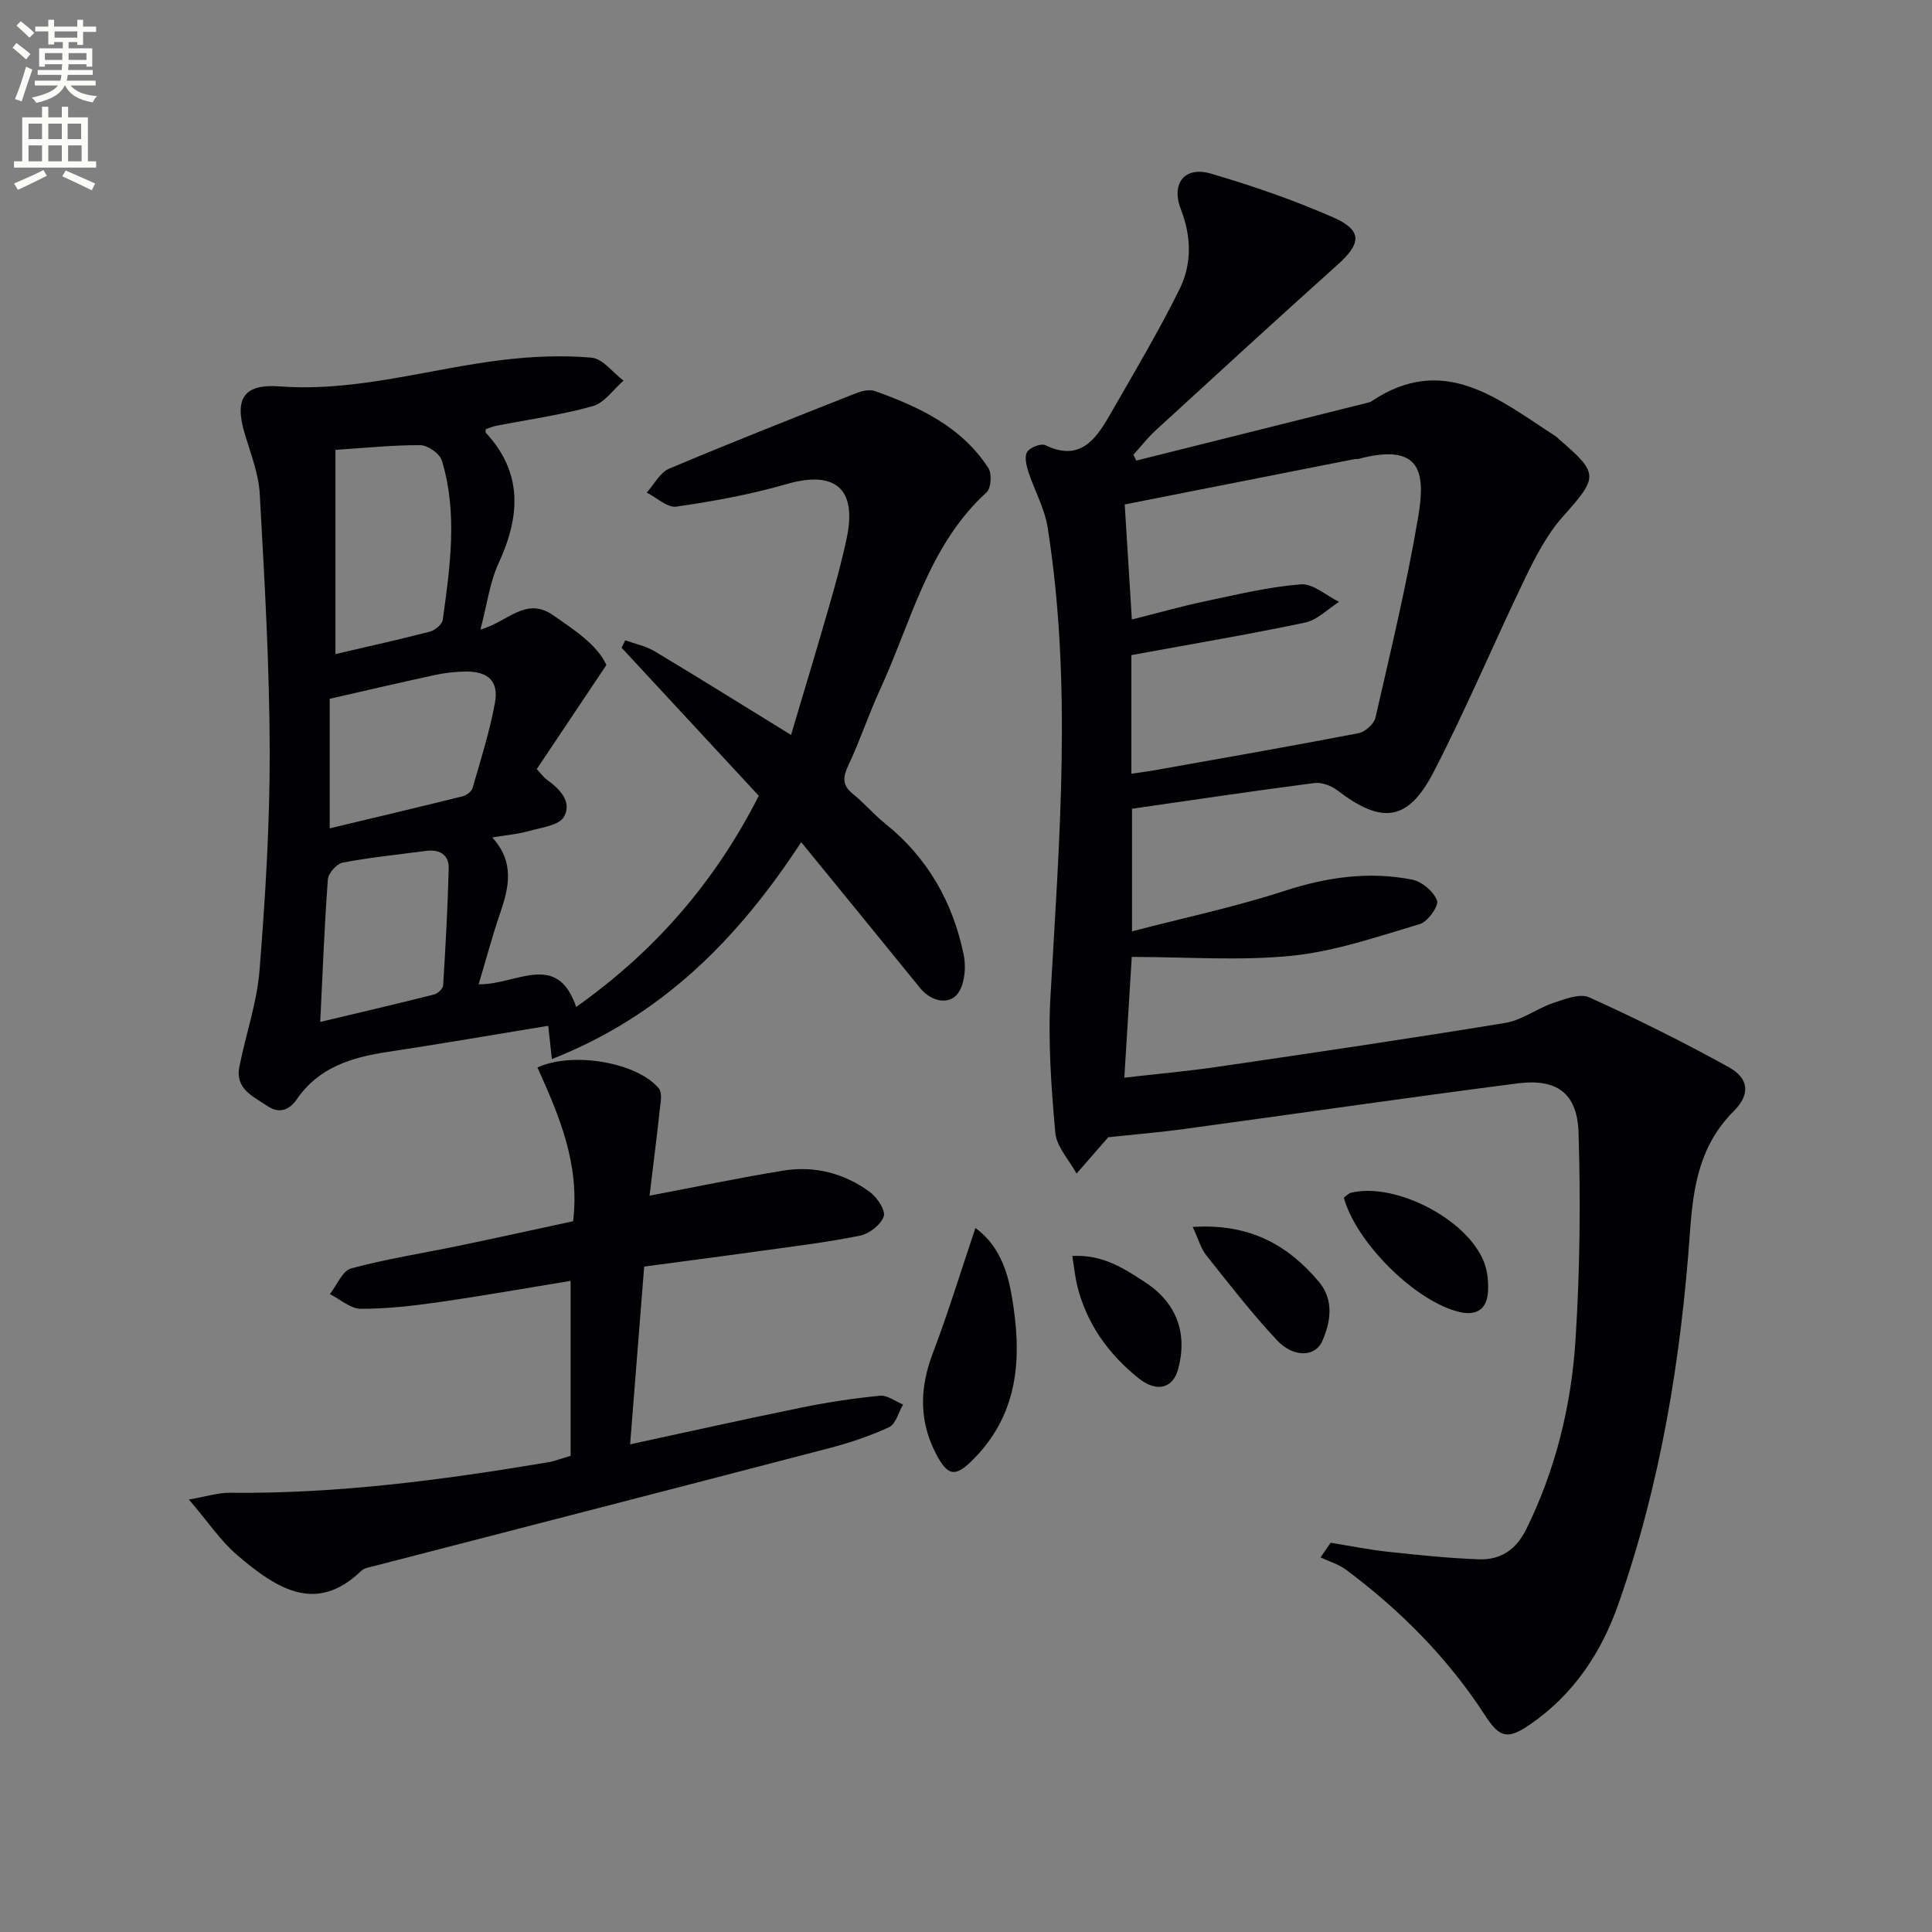 <svg enable-background="new 0 0 400 400" viewBox="0 0 400 400" xmlns="http://www.w3.org/2000/svg"><rect x="0" y="0" width="400" height="400" fill="#808080" stroke="none"/><path d="m2.6 9.9.8-1c.9.7 1.9 1.4 2.9 2.3l-.9 1.1c-1.1-1-2-1.8-2.8-2.4zm.5 10.6c.9-2.1 1.6-4.3 2.3-6.7.4.2.8.4 1.3.6-.7 2.1-1.5 4.3-2.2 6.6zm.3-15.2.9-.9c1 .8 2 1.6 2.8 2.4l-1 1c-.9-.9-1.8-1.7-2.7-2.5zm12.6-1.2h1.2v1.4h2.7v1.1h-2.7v2.7h-1.2v-.6h-1.8v1.3h4.9v3.8h-1.2v-.5h-3.7c0 .4-.1.9-.1 1.2h5.1v1h-5.2c0 .5-.1.9-.2 1.2h6v1h-5.2c1.1 1.3 2.9 2 5.5 2.2-.4.4-.7.8-.9 1.3-2.9-.5-4.8-1.6-5.7-3.5h-.1c-.8 1.7-2.7 2.9-5.9 3.6-.2-.4-.6-.8-.9-1.1 2.8-.6 4.6-1.4 5.4-2.5h-4.8v-1h5.3c.1-.3.2-.7.2-1.2h-4.9v-1h5c0-.4 0-.8.1-1.2h-3.6v.5h-1.2v-3.8h4.9v-1.3h-1.8v.5h-1.2v-2.7h-2.7v-1h2.7v-1.4h1.2v1.4h4.8zm-6.7 8.3h3.6c0-.4 0-.9 0-1.4h-3.6zm1.9-4.6h4.8v-1.3h-4.7v1.3zm6.7 3.2h-3.7v1.4h3.7z" fill="#fbfcfa"/><path d="m8.7 22.1h1.3v2.2h2.8v-2.2h1.3v2.2h4.1v9.1h1.7v1.3h-17v-1.3h1.7v-9.1h4.1zm.3 13.1.7 1.2c-1.8.9-3.8 1.9-6 2.9-.2-.4-.5-.8-.8-1.3 2.3-1 4.4-1.9 6.1-2.8zm-3.1-6.4h2.8v-3.2h-2.8zm0 4.6h2.8v-3.3h-2.8zm4.1-4.6h2.8v-3.2h-2.8zm0 4.6h2.8v-3.3h-2.8zm3.6 1.9c2.1.9 4.1 1.8 6.1 2.7l-.7 1.4c-2.2-1.1-4.2-2-6.1-2.9zm3.2-9.7h-2.8v3.2h2.8zm-2.7 7.8h2.8v-3.3h-2.8z" fill="#fbfcfa"/><g fill="#010104"><path d="m234.32 198.12c-.52 8.49-1.01 16.4-1.54 25 6.6-.76 12.99-1.32 19.33-2.25 19.87-2.91 39.74-5.84 59.56-9.09 3.43-.56 6.51-2.98 9.9-4.12 2.39-.81 5.52-2.04 7.46-1.17 9.8 4.43 19.46 9.24 28.88 14.45 4.17 2.31 4.54 5.61 1.06 9.09-7.02 7.03-8.4 15.43-9.07 24.95-1.85 26.23-6.06 52.15-14.82 77.1-3.55 10.11-9.29 18.75-18.28 24.94-4.55 3.13-6.26 2.88-9.28-1.78-7.69-11.9-17.5-21.77-28.79-30.21-1.55-1.16-3.54-1.74-5.33-2.59.7-1.01 1.39-2.02 2.09-3.03 3.94.63 7.86 1.43 11.82 1.86 6.27.68 12.55 1.33 18.85 1.57 4.48.17 7.73-1.95 9.85-6.26 6.11-12.42 9.33-25.66 10.19-39.28.9-14.23 1.07-28.55.62-42.8-.26-8.2-4.51-11.25-12.68-10.19-23.05 2.97-46.04 6.32-69.07 9.45-4.92.67-9.88 1.08-15.6 1.69.46-.33.15-.18-.06.05-2.18 2.49-4.35 4.99-6.52 7.48-1.53-2.81-4.13-5.53-4.4-8.46-.84-9.37-1.53-18.87-1-28.24 1.83-32.39 4.52-64.77-.59-97.09-.63-3.98-2.76-7.7-4.01-11.6-.41-1.29-.83-3.13-.22-4.04.62-.93 2.86-1.81 3.75-1.38 7.14 3.45 10.4-1.13 13.33-6.21 4.95-8.62 10.04-17.17 14.45-26.06 2.56-5.16 2.51-10.84.31-16.49-2.12-5.44.74-9.06 6.2-7.46 8.56 2.5 17.05 5.44 25.21 9.01 6.18 2.7 6 5.38 1 9.86-12.63 11.33-25.13 22.8-37.64 34.27-1.68 1.54-3.08 3.36-4.62 5.06.2.4.39.81.59 1.21 16.05-4.01 32.09-8.03 48.14-12.04.16-.04.33-.09.47-.18 15.11-10.19 26.46-.4 38.22 7.18.28.18.5.44.75.66 8.28 7.14 8.06 7.75.69 16.04-3.24 3.65-5.6 8.22-7.75 12.67-6.42 13.3-12.14 26.95-18.91 40.07-5.34 10.34-10.75 10.94-19.98 3.87-1.26-.97-3.25-1.71-4.77-1.51-12.49 1.62-24.95 3.48-37.74 5.32v25.38c10.63-2.77 21.28-5.02 31.57-8.37 8.77-2.85 17.47-4.1 26.44-2.33 2.01.4 4.45 2.46 5.14 4.33.41 1.1-1.92 4.39-3.56 4.87-8.72 2.59-17.5 5.63-26.47 6.56-10.85 1.09-21.88.24-33.17.24zm.02-69.86c5.11-1.28 10.03-2.68 15.02-3.74 6.62-1.4 13.25-3.01 19.96-3.54 2.53-.2 5.28 2.34 7.92 3.63-2.34 1.48-4.51 3.76-7.05 4.29-11.78 2.48-23.67 4.48-35.95 6.73v24.56c1.73-.26 3.33-.45 4.92-.74 14.04-2.5 28.1-4.95 42.1-7.65 1.36-.26 3.21-1.9 3.51-3.2 3.17-13.88 6.53-27.74 8.88-41.76 1.53-9.12.49-15.22-12.35-11.84-.32.08-.67.01-.99.08-15.76 3.1-31.52 6.22-47.45 9.36.51 8.2.98 15.79 1.48 23.82z"/><path d="m101.91 173.38c4.7 5.15 3.47 10.36 1.62 15.74-1.59 4.62-2.84 9.35-4.43 14.67 7.83.12 16.22-6.98 20.19 4.69 16.21-11.49 28.64-25.69 37.81-43.72-9.37-10.11-18.89-20.39-28.41-30.66.25-.51.51-1.02.76-1.53 2.04.74 4.27 1.18 6.1 2.28 9.08 5.44 18.06 11.05 28.23 17.31 2.77-9.33 5.45-18.15 7.99-27.01 1.32-4.59 2.59-9.21 3.56-13.88 2.11-10.2-2.52-13.93-12.53-11.03-7.42 2.15-15.1 3.54-22.76 4.65-1.87.27-4.08-1.87-6.14-2.91 1.53-1.69 2.73-4.14 4.63-4.94 12.83-5.42 25.8-10.52 38.76-15.65 1.18-.47 2.76-.81 3.86-.42 9.19 3.28 17.94 7.38 23.48 15.93.76 1.17.57 4.18-.37 5.03-12.12 11.08-15.57 26.77-22.05 40.82-2.36 5.13-4.13 10.53-6.54 15.64-1.17 2.48-1.37 4.15.92 5.99 2.33 1.87 4.28 4.21 6.61 6.08 8.82 7.06 14.07 16.29 16.32 27.2.49 2.39.27 5.45-.87 7.51-1.66 3.04-5.7 2.42-8.17-.63-8.05-9.92-16.14-19.81-24.6-30.18-13.15 20.12-28.85 35.95-51.62 44.91-.3-2.8-.47-4.33-.75-6.89-11.17 1.83-22.23 3.74-33.33 5.42-7.45 1.13-14.21 3.18-18.78 9.86-1.3 1.9-3.39 3.12-6 1.35-2.99-2.03-6.75-3.53-5.84-8.15 1.31-6.67 3.64-13.22 4.17-19.94 1.2-15.07 2.14-30.2 2.11-45.3-.04-17.78-1.07-35.57-2.06-53.33-.23-4.21-1.88-8.37-3.11-12.49-2.18-7.28-.24-10.36 7.28-9.8 15.84 1.18 30.87-3.66 46.3-5.5 6.02-.72 12.2-.97 18.22-.45 2.33.2 4.42 3.1 6.62 4.76-2.11 1.82-3.94 4.6-6.37 5.28-6.53 1.83-13.31 2.76-19.99 4.07-.78.15-1.52.48-2.17.69 0 .45-.06.65.01.73 7.75 8.35 7.12 17.36 2.65 27.05-1.82 3.95-2.37 8.48-3.75 13.71 5.66-1.54 9.35-6.95 15.09-2.94 4.53 3.16 9.03 6.07 10.99 10.28-5.09 7.61-9.75 14.58-14.42 21.55 1.13 1.22 1.49 1.76 1.99 2.11 2.71 1.96 5.42 4.61 3.63 7.78-.99 1.76-4.61 2.21-7.14 2.91-2.31.67-4.76.87-7.7 1.35zm-32.46-80.24v42.28c6.75-1.58 13.19-2.99 19.56-4.65 1.06-.28 2.53-1.5 2.66-2.44 1.51-10.99 3.12-22.05-.18-32.96-.43-1.44-2.9-3.18-4.44-3.2-5.76-.04-11.53.58-17.6.97zm-1.19 51.54v26.82c9.33-2.23 18.44-4.38 27.54-6.64.79-.2 1.83-.98 2.04-1.7 1.68-5.86 3.56-11.71 4.64-17.69.8-4.43-1.42-6.44-5.93-6.43-2.13.01-4.3.24-6.39.69-7.25 1.56-14.46 3.25-21.9 4.95zm-1.96 66.9c8.24-1.96 15.93-3.75 23.58-5.68.76-.19 1.82-1.2 1.87-1.88.5-8.05.94-16.11 1.15-24.18.07-2.89-1.87-4.04-4.7-3.67-5.75.76-11.54 1.34-17.23 2.42-1.25.24-3 2.2-3.09 3.47-.71 9.56-1.07 19.15-1.58 29.52z"/><path d="m39.11 310.46c3.52-.6 6.03-1.42 8.52-1.4 22.2.24 44.08-2.65 65.89-6.32 1.3-.22 2.55-.72 4.62-1.33 0-11.91 0-23.97 0-36.22-8.86 1.45-17.96 3.06-27.11 4.38-5.41.78-10.9 1.42-16.35 1.4-2.13-.01-4.25-1.97-6.38-3.04 1.45-1.84 2.59-4.83 4.41-5.32 7.31-1.98 14.84-3.14 22.26-4.68 7.91-1.65 15.81-3.39 23.69-5.09 1.43-11.93-2.96-21.97-7.39-31.84 7.46-3.38 20.8-.97 25.16 4.38.69.85.36 2.69.21 4.03-.66 6.05-1.43 12.08-2.16 18.14 9.83-1.86 18.73-3.73 27.7-5.19 6.47-1.05 12.6.55 17.88 4.4 1.51 1.11 3.33 3.8 2.91 5.07-.58 1.73-3 3.61-4.92 4-6.98 1.41-14.07 2.26-21.14 3.24-7.71 1.08-15.44 2.07-23.54 3.16-.96 12.15-1.91 24.15-2.91 36.8 12.24-2.64 23.85-5.24 35.5-7.61 5.36-1.09 10.79-1.92 16.23-2.45 1.52-.15 3.18 1.17 4.78 1.82-.94 1.62-1.51 4.05-2.91 4.7-4.03 1.87-8.32 3.28-12.63 4.4-31.28 8.17-62.59 16.22-93.89 24.32-.96.25-2.12.41-2.77 1.04-9.13 8.75-17.06 4.12-25.81-3.41-3.33-2.89-5.86-6.72-9.85-11.38z"/><path d="m201.95 254.24c4.61 3.36 6.53 8.36 7.48 13.83 2.16 12.38 1.77 24.18-7.78 33.93-3.84 3.92-5.43 3.78-7.98-1.24-3.45-6.8-3.22-13.58-.51-20.68 3.17-8.33 5.77-16.88 8.79-25.84z"/><path d="m278.22 247.97c.48-.33.96-.9 1.54-1.04 9.2-2.17 24.03 5.49 27.49 14.37.75 1.92.96 4.21.81 6.28-.26 3.48-2.37 4.87-5.86 4.06-8.99-2.08-21.35-14.21-23.98-23.67z"/><path d="m246.94 254.03c11.76-.78 19.74 3.75 26.13 11.36 3.12 3.71 2.49 8.24.67 12.31-1.46 3.27-5.95 3.42-9.35-.21-5.21-5.57-9.9-11.63-14.66-17.61-1.12-1.43-1.62-3.36-2.79-5.85z"/><path d="m222 260.03c6.31-.33 10.75 2.6 15.1 5.45 6.55 4.28 8.82 10.61 6.81 18.02-1.07 3.94-4.42 4.87-8.18 1.85-6.24-5-10.76-11.28-12.71-19.17-.42-1.73-.59-3.53-1.02-6.15z"/></g></svg>
